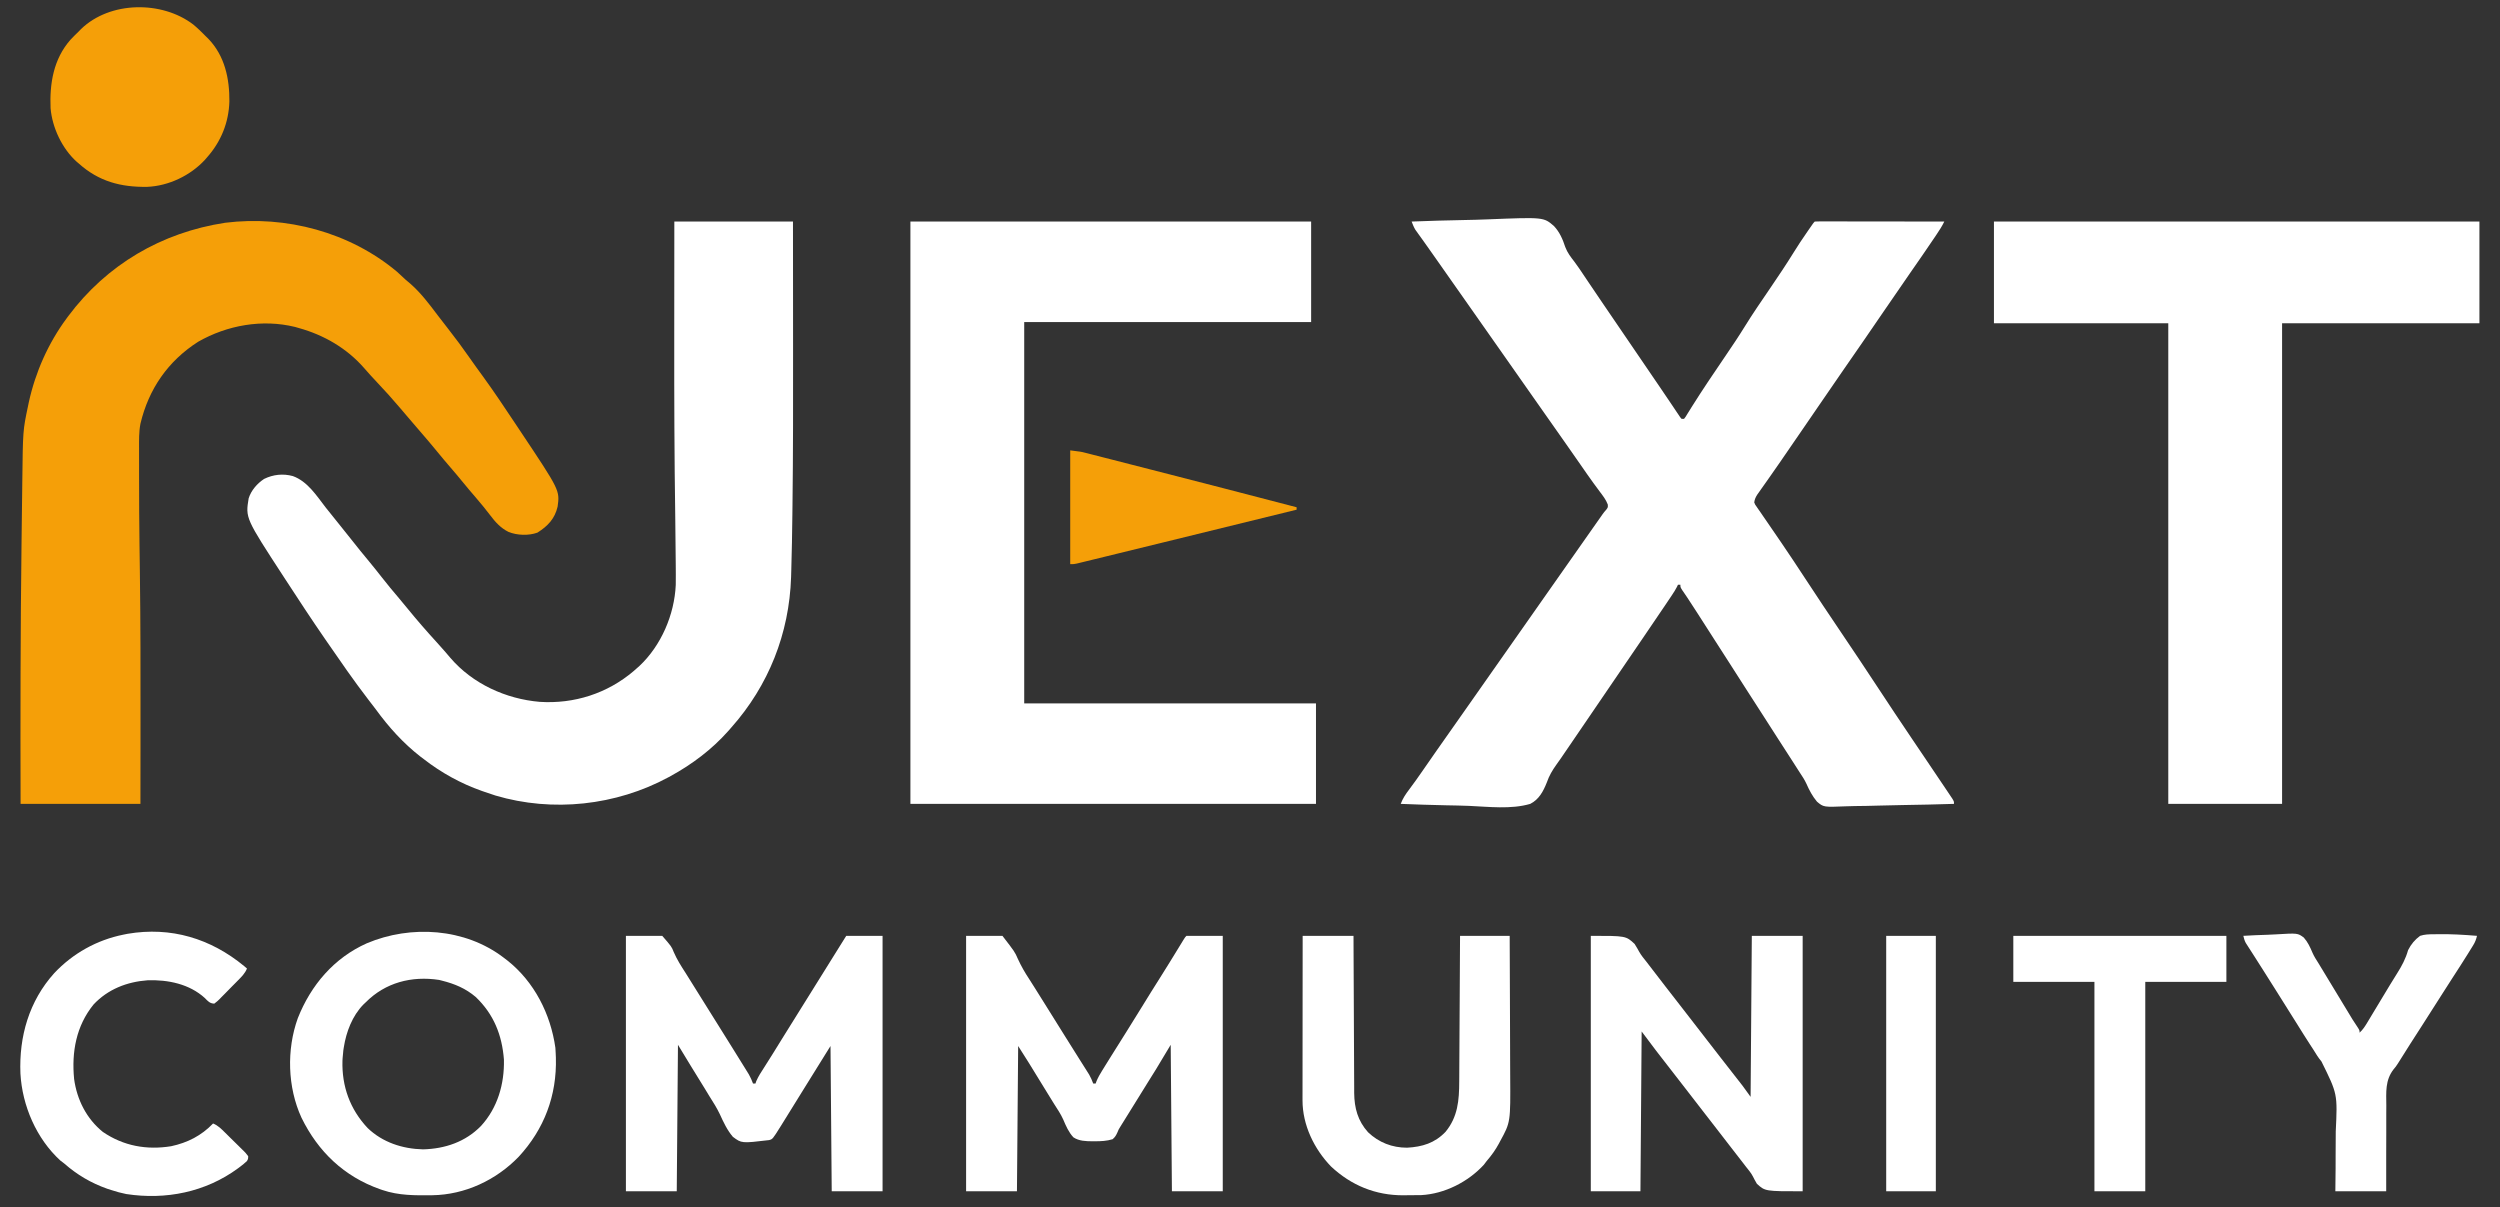 <?xml version="1.0" encoding="UTF-8"?>
<svg version="1.1" xmlns="http://www.w3.org/2000/svg" width="2065" height="997">
<rect width="100%" height="100%" fill="#333333" stroke="none"/>
<path d="M0 0 C14.324 -0.563 28.647 -0.984 42.98 -1.243 C49.638 -1.368 56.287 -1.537 62.941 -1.811 C109.036 -3.655 109.036 -3.655 117.51 3.652 C122.249 8.655 124.777 14.562 126.892 21.025 C128.627 25.684 131.475 29.354 134.5 33.25 C135.391 34.481 136.277 35.714 137.156 36.953 C137.601 37.579 138.046 38.204 138.504 38.849 C141.031 42.482 143.464 46.177 145.912 49.863 C149.259 54.892 152.662 59.882 156.062 64.875 C156.797 65.954 157.532 67.034 158.289 68.146 C164.906 77.867 171.53 87.584 178.157 97.298 C181.272 101.865 184.386 106.433 187.5 111 C188.426 112.358 188.426 112.358 189.371 113.744 C193.158 119.298 196.944 124.853 200.73 130.408 C201.981 132.243 203.234 134.078 204.487 135.913 C207.597 140.465 210.692 145.026 213.762 149.605 C214.36 150.493 214.958 151.38 215.574 152.294 C216.71 153.98 217.841 155.67 218.965 157.364 C219.468 158.108 219.97 158.851 220.488 159.617 C221.146 160.601 221.146 160.601 221.818 161.605 C222.208 162.065 222.598 162.526 223 163 C223.66 163 224.32 163 225 163 C226.337 161.312 226.337 161.312 227.676 159.043 C228.242 158.136 228.809 157.229 229.392 156.295 C230.343 154.757 230.343 154.757 231.312 153.188 C240.406 138.705 250.003 124.572 259.618 110.432 C264.863 102.707 270.081 94.987 274.977 87.035 C281.758 76.02 289.131 65.393 296.405 54.7 C302.99 45.01 309.523 35.315 315.677 25.345 C318.991 19.98 322.472 14.746 326.062 9.562 C326.629 8.737 327.196 7.911 327.779 7.061 C331.844 1.156 331.844 1.156 333 0 C334.391 -0.095 335.788 -0.122 337.182 -0.12 C338.084 -0.122 338.986 -0.123 339.915 -0.124 C341.41 -0.119 341.41 -0.119 342.936 -0.114 C343.98 -0.114 345.023 -0.114 346.099 -0.114 C349.567 -0.113 353.036 -0.105 356.504 -0.098 C358.901 -0.096 361.299 -0.094 363.697 -0.093 C370.021 -0.09 376.345 -0.08 382.67 -0.069 C389.118 -0.058 395.566 -0.054 402.014 -0.049 C414.676 -0.038 427.338 -0.021 440 0 C438.158 3.799 435.918 7.254 433.562 10.75 C432.897 11.743 432.897 11.743 432.217 12.756 C425.346 22.978 418.328 33.098 411.286 43.203 C403.95 53.73 396.681 64.3 389.465 74.91 C385.097 81.332 380.694 87.731 376.289 94.127 C375.004 95.994 373.722 97.862 372.441 99.73 C367.077 107.552 361.674 115.345 356.25 123.125 C349.593 132.678 343.013 142.282 336.465 151.91 C332.104 158.322 327.709 164.711 323.311 171.097 C321.501 173.725 319.693 176.355 317.885 178.985 C316.961 180.329 316.037 181.673 315.113 183.017 C312.882 186.261 310.652 189.506 308.426 192.754 C307.783 193.691 307.783 193.691 307.126 194.647 C306.25 195.925 305.374 197.203 304.499 198.481 C301.624 202.669 298.714 206.831 295.785 210.98 C295.056 212.017 294.328 213.053 293.577 214.121 C292.129 216.179 290.676 218.233 289.218 220.283 C288.556 221.226 287.893 222.169 287.211 223.141 C286.616 223.981 286.021 224.822 285.408 225.688 C284.029 227.953 283.352 229.394 283 232 C283.75 233.897 283.75 233.897 285.088 235.703 C285.577 236.423 286.065 237.144 286.568 237.886 C287.389 239.056 287.389 239.056 288.227 240.25 C288.792 241.078 289.358 241.907 289.941 242.76 C291.175 244.564 292.414 246.364 293.658 248.16 C297.029 253.027 300.358 257.922 303.695 262.812 C304.387 263.824 305.079 264.835 305.792 265.877 C312.213 275.272 318.481 284.762 324.718 294.28 C334.864 309.765 345.121 325.17 355.5 340.5 C365.271 354.933 374.933 369.431 384.5 384 C394.257 398.858 404.108 413.648 414.062 428.375 C415.273 430.167 416.484 431.958 417.694 433.75 C419.452 436.351 421.21 438.951 422.967 441.552 C428.153 449.224 433.336 456.898 438.49 464.591 C439.363 465.892 440.238 467.193 441.114 468.492 C442.295 470.243 443.471 471.998 444.645 473.754 C445.298 474.727 445.951 475.699 446.624 476.701 C448 479 448 479 448 481 C433.736 481.445 419.473 481.778 405.204 481.984 C398.577 482.083 391.954 482.217 385.33 482.433 C378.93 482.641 372.534 482.754 366.131 482.803 C363.695 482.838 361.259 482.906 358.826 483.009 C340.258 483.762 340.258 483.762 334.821 479.153 C331.024 474.64 328.441 469.663 326.061 464.295 C324.566 461.062 322.697 458.229 320.715 455.273 C320.088 454.294 319.462 453.315 318.816 452.307 C317.886 450.855 317.886 450.855 316.938 449.375 C316.257 448.312 315.576 447.249 314.875 446.154 C310.676 439.601 306.458 433.06 302.222 426.531 C297.417 419.117 292.665 411.669 287.907 404.225 C284.081 398.243 280.242 392.269 276.375 386.312 C271.599 378.953 266.891 371.551 262.187 364.145 C258.265 357.975 254.313 351.826 250.331 345.695 C245.457 338.182 240.643 330.632 235.833 323.079 C231.84 316.821 231.84 316.821 227.732 310.639 C226.999 309.558 226.267 308.477 225.512 307.363 C224.84 306.383 224.168 305.402 223.475 304.392 C222 302 222 302 222 300 C221.34 300 220.68 300 220 300 C219.726 300.573 219.453 301.146 219.171 301.737 C217.995 304.009 216.691 306.085 215.27 308.211 C214.722 309.032 214.174 309.853 213.61 310.699 C213.017 311.582 212.424 312.465 211.812 313.375 C211.192 314.303 210.571 315.23 209.931 316.186 C203.639 325.572 197.271 334.907 190.891 344.234 C187.756 348.819 184.628 353.41 181.5 358 C180.25 359.833 179 361.667 177.75 363.5 C177.131 364.408 176.512 365.315 175.875 366.25 C140.25 418.5 140.25 418.5 138.375 421.25 C137.124 423.084 135.873 424.919 134.623 426.754 C131.514 431.315 128.403 435.875 125.285 440.43 C124.421 441.703 124.421 441.703 123.539 443.002 C122.29 444.817 121.021 446.618 119.723 448.397 C116.26 453.232 113.622 457.65 111.677 463.284 C108.772 470.6 105.244 477.349 98 481 C82.135 485.676 63.589 483.349 47.3 482.648 C40.953 482.401 34.604 482.292 28.254 482.172 C15.83 481.916 3.416 481.507 -9 481 C-7.316 476.505 -4.952 472.986 -2.062 469.188 C1.884 463.906 5.725 458.574 9.438 453.125 C13.184 447.634 16.971 442.175 20.812 436.75 C25.228 430.514 29.622 424.263 34 418 C38.319 411.823 42.649 405.654 47 399.5 C53.699 390.023 60.35 380.511 67 371 C74.136 360.795 81.278 350.595 88.466 340.426 C94.674 331.639 100.835 322.818 107 314 C114.134 303.797 121.274 293.599 128.461 283.433 C132.324 277.966 136.164 272.485 140 267 C144.552 260.492 149.111 253.99 153.688 247.5 C154.181 246.8 154.674 246.1 155.182 245.379 C155.641 244.728 156.101 244.077 156.574 243.406 C157.205 242.503 157.205 242.503 157.849 241.582 C159 240 159 240 160.895 237.844 C162.188 236.035 162.188 236.035 162.035 233.742 C160.507 229.694 158.033 226.561 155.438 223.125 C154.248 221.516 153.061 219.905 151.875 218.293 C151.245 217.438 150.614 216.582 149.965 215.701 C146.545 211 143.245 206.218 139.938 201.438 C135.275 194.711 130.603 187.993 125.875 181.312 C121.564 175.222 117.276 169.116 113 163 C108.681 156.823 104.351 150.654 100 144.5 C92.699 134.172 85.456 123.804 78.209 113.438 C71.671 104.09 65.124 94.748 58.539 85.433 C54.076 79.117 49.643 72.78 45.211 66.441 C41.487 61.118 37.75 55.805 34 50.5 C29.056 43.507 24.138 36.497 19.237 29.474 C16.352 25.343 13.452 21.224 10.516 17.129 C9.965 16.359 9.415 15.588 8.848 14.795 C7.813 13.349 6.774 11.906 5.73 10.467 C5.036 9.495 5.036 9.495 4.328 8.504 C3.925 7.945 3.522 7.386 3.106 6.811 C1.776 4.634 0.925 2.373 0 0 Z " fill="#FFFFFF" transform="translate(1166,183)"/>
<path d="M0 0 C109.23 0 218.46 0 331 0 C331 27.39 331 54.78 331 83 C252.79 83 174.58 83 94 83 C94 186.95 94 290.9 94 398 C173.53 398 253.06 398 335 398 C335 425.39 335 452.78 335 481 C224.45 481 113.9 481 0 481 C0 322.27 0 163.54 0 0 Z " fill="#FFFFFF" transform="translate(752,183)"/>
<path d="M0 0 C32.34 0 64.68 0 98 0 C98.04 45.175 98.04 45.175 98.049 64.699 C98.055 77.968 98.061 91.237 98.075 104.506 C98.12 147.966 98.134 191.423 97.59 234.88 C97.559 237.348 97.529 239.816 97.499 242.283 C97.311 257.521 97.059 272.756 96.603 287.988 C96.546 289.913 96.491 291.838 96.437 293.764 C94.925 340.27 77.888 383.254 47 418 C46.131 418.991 45.262 419.983 44.367 421.004 C31.008 436.017 14.621 448.383 -3 458 C-3.94 458.516 -3.94 458.516 -4.9 459.042 C-48.141 482.423 -100.494 488.125 -147.688 474.125 C-150.811 473.136 -153.909 472.087 -157 471 C-157.649 470.776 -158.298 470.552 -158.967 470.322 C-176.239 464.255 -192.581 455.235 -207 444 C-207.891 443.331 -208.781 442.662 -209.699 441.973 C-223.966 430.862 -235.975 417.502 -246.582 402.931 C-248.664 400.096 -250.833 397.334 -253 394.562 C-264.881 379.11 -275.935 363.041 -287 347 C-287.616 346.108 -288.232 345.217 -288.867 344.298 C-299.85 328.376 -310.45 312.21 -321 296 C-321.568 295.129 -322.135 294.258 -322.72 293.361 C-354.282 244.921 -354.282 244.921 -351.609 228.617 C-349.534 222.044 -344.535 216.314 -338.828 212.578 C-331.339 208.913 -323.203 208.05 -315.148 210.227 C-302.927 214.626 -295.616 226.356 -287.953 236.227 C-284.861 240.199 -281.685 244.102 -278.5 248 C-274.468 252.939 -270.482 257.908 -266.562 262.938 C-261.882 268.94 -257.055 274.813 -252.198 280.675 C-248.5 285.148 -244.875 289.668 -241.312 294.25 C-236.889 299.934 -232.29 305.445 -227.613 310.922 C-225.221 313.727 -222.885 316.575 -220.562 319.438 C-212.726 329.051 -204.615 338.409 -196.234 347.551 C-194.274 349.699 -192.347 351.869 -190.438 354.062 C-189.882 354.695 -189.326 355.328 -188.754 355.98 C-187.496 357.428 -186.256 358.891 -185.027 360.363 C-166.639 381.822 -139.175 394.323 -111.243 396.729 C-82.81 398.586 -55.293 389.8 -33.52 371.234 C-32.688 370.497 -31.857 369.76 -31 369 C-30.303 368.386 -29.605 367.773 -28.887 367.141 C-10.832 350.208 0.048 324.73 1.175 300.193 C1.23 297.398 1.232 294.604 1.217 291.808 C1.212 290.974 1.207 290.139 1.203 289.279 C1.195 287.965 1.195 287.965 1.188 286.625 C1.183 285.766 1.179 284.907 1.174 284.022 C1.105 270.877 0.964 257.733 0.765 244.589 C0.021 194.808 -0.128 145.037 -0.072 95.25 C-0.058 82.837 -0.053 70.424 -0.048 58.011 C-0.038 38.674 -0.018 19.337 0 0 Z " fill="#FFFFFF" transform="translate(557,183)"/>
<path d="M0 0 C2.374 2.125 4.692 4.3 7.008 6.488 C8.358 7.639 9.712 8.785 11.07 9.926 C19.761 17.561 26.611 26.735 33.547 35.926 C36.421 39.731 39.351 43.489 42.3 47.236 C48.452 55.063 54.319 63.035 60.008 71.203 C63.609 76.371 67.313 81.462 71.03 86.547 C80.201 99.164 88.845 112.16 97.487 125.142 C99.005 127.422 100.526 129.7 102.047 131.979 C134.432 180.545 134.432 180.545 132.602 193.941 C130.253 204.014 124.464 210.037 115.945 215.426 C108.714 218.086 99.003 217.748 91.945 214.801 C85.566 211.631 81.084 206.662 76.883 201.051 C73.018 196.008 69.044 191.102 64.883 186.301 C61.367 182.24 57.892 178.16 54.508 173.988 C51.076 169.76 47.562 165.613 44.008 161.488 C40.453 157.364 36.94 153.216 33.508 148.988 C28.635 142.991 23.6 137.14 18.556 131.287 C16.534 128.938 14.518 126.586 12.502 124.232 C11.503 123.066 10.503 121.9 9.502 120.735 C7.028 117.852 4.562 114.963 2.113 112.059 C-3.942 104.897 -10.191 97.966 -16.654 91.168 C-20.32 87.307 -23.883 83.377 -27.366 79.349 C-41.519 63.161 -60.386 52.221 -80.992 46.488 C-82.102 46.169 -83.212 45.849 -84.355 45.52 C-111.356 38.915 -140.318 44.085 -164.246 57.738 C-189.216 73.651 -205.2 96.832 -211.992 125.488 C-213.309 132.393 -213.136 139.291 -213.125 146.301 C-213.126 147.706 -213.127 149.112 -213.129 150.517 C-213.132 154.36 -213.127 158.203 -213.121 162.046 C-213.117 164.52 -213.116 166.993 -213.115 169.467 C-213.105 188.184 -213.02 206.898 -212.766 225.613 C-212.755 226.41 -212.744 227.207 -212.733 228.029 C-212.677 232.155 -212.62 236.282 -212.563 240.409 C-212.551 241.245 -212.539 242.081 -212.528 242.942 C-212.504 244.639 -212.48 246.336 -212.457 248.033 C-211.883 289.329 -211.908 330.626 -211.93 371.926 C-211.93 372.764 -211.931 373.602 -211.931 374.466 C-211.934 380.307 -211.937 386.149 -211.941 391.99 C-211.942 393.091 -211.942 393.091 -211.943 394.214 C-211.953 409.305 -211.974 424.397 -211.992 439.488 C-244.662 439.488 -277.332 439.488 -310.992 439.488 C-311.197 368.024 -311.107 296.575 -310.213 225.116 C-310.138 219.107 -310.067 213.099 -309.998 207.09 C-309.904 198.932 -309.799 190.775 -309.686 182.617 C-309.645 179.625 -309.608 176.632 -309.574 173.639 C-309.082 131.053 -309.082 131.053 -304.867 110.988 C-304.654 109.961 -304.441 108.934 -304.221 107.876 C-298.753 82.892 -288.194 59.08 -272.992 38.488 C-272.559 37.901 -272.127 37.315 -271.681 36.71 C-239.878 -5.918 -194.529 -32.49 -141.992 -40.512 C-91.763 -46.777 -38.947 -32.693 0 0 Z " fill="#F59F08" transform="translate(327.992,224.512)"/>
<path d="M0 0 C132.33 0 264.66 0 401 0 C401 27.72 401 55.44 401 84 C347.21 84 293.42 84 238 84 C238 215.01 238 346.02 238 481 C206.98 481 175.96 481 144 481 C144 349.99 144 218.98 144 84 C96.48 84 48.96 84 0 84 C0 56.28 0 28.56 0 0 Z " fill="#FFFFFF" transform="translate(1647,183)"/>
<path d="M0 0 C9.9 0 19.8 0 30 0 C37.736 8.92 37.736 8.92 39.445 13.27 C42.12 19.505 45.635 25.002 49.312 30.688 C50.593 32.731 51.871 34.776 53.145 36.824 C56.305 41.887 59.468 46.949 62.631 52.01 C63.88 54.008 65.128 56.006 66.376 58.003 C69.486 62.98 72.599 67.956 75.715 72.93 C79.485 78.948 83.246 84.972 87 91 C87.355 91.569 87.709 92.138 88.075 92.724 C90.301 96.297 92.522 99.873 94.738 103.453 C95.789 105.149 96.843 106.843 97.898 108.537 C98.536 109.57 99.175 110.603 99.832 111.668 C100.396 112.578 100.961 113.489 101.542 114.427 C102.942 116.898 104.015 119.339 105 122 C105.66 122 106.32 122 107 122 C107.224 121.344 107.449 120.688 107.68 120.012 C109.437 116.004 111.753 112.482 114.125 108.812 C119.167 100.925 124.108 92.981 129 85 C134.156 76.596 139.357 68.224 144.639 59.899 C148.78 53.367 152.853 46.795 156.917 40.215 C162.994 30.379 169.127 20.578 175.262 10.778 C177.509 7.186 179.754 3.593 182 0 C191.9 0 201.8 0 212 0 C212 69.63 212 139.26 212 211 C198.14 211 184.28 211 170 211 C169.67 171.4 169.34 131.8 169 91 C157.443 109.466 157.443 109.466 146 128 C140.576 136.834 135.12 145.647 129.625 154.438 C128.988 155.457 128.351 156.476 127.695 157.525 C121.166 167.956 121.166 167.956 118.257 168.721 C95.557 171.424 95.557 171.424 88.341 166.002 C83.609 160.452 80.607 153.949 77.595 147.353 C75.09 142.087 71.979 137.24 68.875 132.312 C67.723 130.421 66.575 128.528 65.43 126.633 C61.474 120.121 57.462 113.645 53.437 107.175 C49.9 101.482 46.45 95.749 43 90 C42.67 129.93 42.34 169.86 42 211 C28.14 211 14.28 211 0 211 C0 141.37 0 71.74 0 0 Z " fill="#FFFFFF" transform="translate(517,773)"/>
<path d="M0 0 C9.9 0 19.8 0 30 0 C40.206 13.212 40.206 13.212 42.754 19.043 C45.451 24.921 48.493 30.245 52.062 35.625 C53.03 37.142 53.993 38.662 54.953 40.184 C55.442 40.956 55.932 41.728 56.436 42.523 C59.411 47.234 62.361 51.961 65.312 56.688 C65.943 57.697 66.573 58.706 67.223 59.747 C68.508 61.804 69.792 63.862 71.077 65.919 C73.595 69.952 76.114 73.984 78.635 78.016 C79.872 79.996 81.109 81.976 82.346 83.957 C85.62 89.202 88.906 94.44 92.207 99.668 C92.894 100.759 93.581 101.85 94.289 102.975 C95.607 105.068 96.929 107.159 98.254 109.248 C99.143 110.662 99.143 110.662 100.051 112.105 C100.573 112.932 101.096 113.759 101.634 114.61 C103.008 117.013 104.036 119.408 105 122 C105.66 122 106.32 122 107 122 C107.394 120.933 107.394 120.933 107.795 119.844 C109.06 116.858 110.566 114.249 112.273 111.492 C112.927 110.433 113.581 109.374 114.254 108.283 C114.961 107.147 115.668 106.011 116.375 104.875 C117.106 103.695 117.836 102.514 118.566 101.334 C123.14 93.95 127.763 86.597 132.419 79.265 C136.676 72.549 140.841 65.777 145 59 C150.075 50.729 155.192 42.49 160.398 34.301 C165.633 26.045 170.734 17.706 175.834 9.365 C176.491 8.293 177.148 7.222 177.824 6.117 C178.413 5.154 179.002 4.191 179.608 3.199 C181 1 181 1 182 0 C191.9 0 201.8 0 212 0 C212 69.63 212 139.26 212 211 C198.14 211 184.28 211 170 211 C169.67 171.07 169.34 131.14 169 90 C165.04 96.6 161.08 103.2 157 110 C154.597 113.885 152.187 117.762 149.75 121.625 C143.566 131.473 137.45 141.362 131.366 151.272 C130.128 153.288 128.878 155.296 127.614 157.296 C125.978 159.901 125.978 159.901 124.943 162.464 C123.844 164.875 123.035 166.291 121 168 C116.184 169.475 111.441 169.705 106.438 169.688 C105.755 169.691 105.072 169.695 104.368 169.699 C98.865 169.65 93.35 169.55 88.633 166.438 C84.687 162.186 82.484 157.037 80.24 151.745 C78.187 147.2 75.447 143.121 72.75 138.938 C71.665 137.191 70.585 135.443 69.508 133.691 C68.947 132.783 68.387 131.874 67.81 130.938 C65.827 127.719 63.847 124.498 61.867 121.277 C61.515 120.704 61.162 120.13 60.799 119.54 C59.079 116.742 57.36 113.944 55.644 111.144 C54.695 109.599 54.695 109.599 53.727 108.023 C53.176 107.125 52.625 106.227 52.057 105.302 C49.073 100.513 46.03 95.761 43 91 C42.67 130.6 42.34 170.2 42 211 C28.14 211 14.28 211 0 211 C0 141.37 0 71.74 0 0 Z " fill="#FFFFFF" transform="translate(798,773)"/>
<path d="M0 0 C29 0 29 0 36.188 6.688 C38.723 10.848 38.723 10.848 39.86 12.969 C41.626 16.115 43.865 18.825 46.125 21.625 C46.949 22.694 47.769 23.766 48.586 24.84 C57.324 36.279 66.156 47.643 75 59 C82.154 68.186 89.299 77.378 96.391 86.613 C99.496 90.65 102.623 94.668 105.75 98.688 C106.336 99.441 106.923 100.195 107.527 100.972 C110.625 104.953 113.727 108.931 116.832 112.906 C117.457 113.707 118.082 114.508 118.726 115.333 C119.914 116.856 121.103 118.378 122.294 119.899 C122.838 120.596 123.381 121.293 123.941 122.012 C124.413 122.615 124.884 123.217 125.369 123.839 C127.64 126.848 129.809 129.932 132 133 C132.495 67.165 132.495 67.165 133 0 C146.86 0 160.72 0 175 0 C175 69.63 175 139.26 175 211 C144 211 144 211 137.188 204.812 C134.969 200.91 134.969 200.91 133.992 198.911 C132.428 195.899 130.313 193.384 128.188 190.75 C127.365 189.685 126.547 188.617 125.73 187.547 C122.506 183.35 119.252 179.176 116 175 C111.186 168.819 106.396 162.621 101.625 156.406 C98.434 152.258 95.216 148.13 92 144 C87.186 137.819 82.396 131.621 77.625 125.406 C74.434 121.258 71.216 117.13 68 113 C63.887 107.715 59.775 102.43 55.688 97.125 C54.99 96.22 54.293 95.315 53.574 94.383 C49.688 89.276 45.85 84.134 42 79 C41.67 122.56 41.34 166.12 41 211 C27.47 211 13.94 211 0 211 C0 141.37 0 71.74 0 0 Z " fill="#FFFFFF" transform="translate(1314,773)"/>
<path d="M0 0 C1.004 0.767 2.008 1.534 3.043 2.324 C25.343 19.963 38.803 46.548 42.75 74.5 C42.865 75.998 42.943 77.499 43 79 C43.052 80.204 43.103 81.408 43.156 82.648 C44.048 113.785 33.571 141.692 12.336 164.594 C-6.339 183.831 -31.939 195.863 -58.933 196.268 C-72.957 196.435 -86.567 196.567 -100 192 C-100.993 191.663 -100.993 191.663 -102.007 191.318 C-131.791 180.847 -153.287 160.233 -167.001 132.174 C-178.519 107.101 -179.377 75.919 -170 50 C-159.178 22.678 -140.074 0.204 -112.938 -11.875 C-76.601 -27.204 -31.872 -24.386 0 0 Z M-114 37 C-114.625 37.592 -115.25 38.183 -115.895 38.793 C-124.983 48.086 -130.024 61.378 -132 74 C-132.129 74.821 -132.258 75.642 -132.391 76.488 C-132.676 78.662 -132.869 80.812 -133 83 C-133.041 83.668 -133.083 84.335 -133.125 85.023 C-133.756 106.253 -126.906 125.227 -112.375 140.715 C-99.994 152.628 -83.548 157.967 -66.562 158.375 C-48.315 157.885 -31.6 152.219 -18.688 139.039 C-4.974 124.039 0.681 104.429 0.25 84.262 C-1.304 63.983 -8.131 46.78 -23.051 32.512 C-31.375 25.423 -40.466 21.63 -51 19 C-51.746 18.808 -52.493 18.616 -53.262 18.418 C-75.942 14.956 -97.712 20.541 -114 37 Z " fill="#FFFFFF" transform="translate(416,791)"/>
<path d="M0 0 C13.86 0 27.72 0 42 0 C42.015 4.189 42.029 8.377 42.044 12.693 C42.095 26.543 42.161 40.393 42.236 54.243 C42.281 62.639 42.32 71.035 42.346 79.431 C42.369 86.752 42.403 94.073 42.449 101.395 C42.473 105.268 42.491 109.142 42.498 113.015 C42.504 116.668 42.524 120.32 42.554 123.973 C42.567 125.939 42.565 127.905 42.563 129.871 C42.694 142.296 45.554 152.825 54.004 162.23 C62.902 170.715 73.957 175.011 86.23 174.996 C98.846 174.301 109.118 171.211 118.043 161.859 C128.175 149.502 129.291 135.855 129.319 120.337 C129.329 119.028 129.339 117.719 129.349 116.371 C129.376 112.822 129.392 109.274 129.405 105.725 C129.42 102.001 129.447 98.278 129.473 94.554 C129.519 87.521 129.556 80.488 129.589 73.455 C129.628 65.44 129.677 57.425 129.727 49.411 C129.83 32.94 129.918 16.47 130 0 C143.53 0 157.06 0 171 0 C171.091 18.482 171.164 36.963 171.207 55.445 C171.228 64.028 171.256 72.611 171.302 81.194 C171.342 88.683 171.367 96.171 171.376 103.66 C171.382 107.618 171.394 111.576 171.423 115.534 C171.697 153.977 171.697 153.977 163.188 169.5 C162.673 170.484 162.673 170.484 162.147 171.488 C159.3 176.782 155.941 181.461 152 186 C151.237 187.011 150.474 188.021 149.688 189.062 C136.74 203.215 117.175 213.165 97.879 214.161 C94.253 214.207 90.627 214.235 87 214.25 C85.142 214.281 85.142 214.281 83.246 214.312 C60.259 214.408 40.13 206.173 23.375 190.465 C9.438 176 -0.138 156.223 -0.12 135.888 C-0.122 134.685 -0.123 133.481 -0.124 132.242 C-0.121 130.936 -0.117 129.63 -0.114 128.284 C-0.113 126.884 -0.113 125.484 -0.114 124.084 C-0.114 120.295 -0.108 116.506 -0.101 112.718 C-0.095 108.754 -0.095 104.79 -0.093 100.826 C-0.09 93.325 -0.082 85.824 -0.072 78.324 C-0.061 69.782 -0.055 61.24 -0.05 52.698 C-0.04 35.132 -0.022 17.566 0 0 Z " fill="#FFFFFF" transform="translate(1076,773)"/>
<path d="M0 0 C3.647 3.024 6.982 6.3 10.291 9.688 C11.288 10.655 11.288 10.655 12.306 11.641 C25.953 25.78 29.928 44.581 29.761 63.552 C29.269 80.804 22.827 96.741 11.291 109.688 C10.721 110.351 10.151 111.013 9.564 111.696 C-2.411 124.69 -20.433 133.289 -38.092 134.024 C-59.87 134.368 -78.155 129.569 -94.709 114.688 C-95.32 114.17 -95.932 113.652 -96.561 113.118 C-108.487 102.281 -116.589 85.015 -117.931 69.055 C-118.782 48.61 -115.515 28.559 -101.629 12.658 C-99.398 10.249 -97.075 7.966 -94.709 5.688 C-93.743 4.692 -93.743 4.692 -92.756 3.676 C-68.814 -19.485 -25.901 -19.879 0 0 Z " fill="#F59F08" transform="translate(159.709,20.312)"/>
<path d="M0 0 C1.114 0.959 1.114 0.959 2.25 1.938 C0.623 5.992 -2.253 8.781 -5.273 11.832 C-5.816 12.384 -6.359 12.935 -6.918 13.504 C-8.063 14.664 -9.211 15.821 -10.362 16.975 C-12.124 18.749 -13.867 20.541 -15.609 22.334 C-16.725 23.459 -17.843 24.584 -18.961 25.707 C-19.741 26.516 -19.741 26.516 -20.536 27.342 C-22.033 28.82 -22.033 28.82 -24.75 30.938 C-28.463 30.817 -30.039 28.891 -32.562 26.312 C-45.308 14.693 -63.002 11.073 -79.832 11.652 C-96.857 12.891 -112.71 19.057 -124.5 31.688 C-138.835 49.384 -142.693 70.937 -140.532 93.185 C-138.215 110.213 -130.277 126.058 -116.75 136.938 C-99.707 148.548 -80.64 151.982 -60.375 148.719 C-46.792 145.791 -35.412 140.001 -25.75 129.938 C-21.695 131.565 -18.907 134.44 -15.855 137.461 C-15.028 138.275 -15.028 138.275 -14.184 139.105 C-13.024 140.251 -11.867 141.399 -10.712 142.55 C-8.938 144.312 -7.146 146.054 -5.354 147.797 C-4.228 148.913 -3.104 150.03 -1.98 151.148 C-1.441 151.668 -0.902 152.188 -0.346 152.724 C1.132 154.22 1.132 154.22 3.25 156.938 C3.23 159.156 3.23 159.156 2.25 160.938 C0.387 162.685 -1.396 164.179 -3.438 165.688 C-4.018 166.123 -4.599 166.558 -5.198 167.007 C-31.923 186.619 -64.778 193.228 -97.465 188.219 C-101.665 187.404 -105.683 186.264 -109.75 184.938 C-110.883 184.575 -112.016 184.213 -113.184 183.84 C-126.576 179.097 -138.103 172.311 -148.75 162.938 C-149.781 162.154 -150.812 161.37 -151.875 160.562 C-171.7 142.461 -183.401 115.217 -184.875 88.679 C-186.115 58.051 -177.723 28.81 -156.934 5.742 C-141.6 -10.569 -121.717 -21.659 -99.75 -26.062 C-98.638 -26.286 -97.525 -26.509 -96.379 -26.738 C-60.491 -32.837 -27.699 -22.857 0 0 Z " fill="#FFFFFF" transform="translate(201.75,798.062)"/>
<path d="M0 0 C6.651 -0.408 13.298 -0.687 19.958 -0.879 C22.219 -0.959 24.48 -1.068 26.738 -1.207 C44.879 -2.295 44.879 -2.295 49.915 1.409 C53.212 5.096 55.177 9.353 57.073 13.883 C58.455 17.039 60.245 19.797 62.098 22.703 C63.42 24.885 64.742 27.067 66.062 29.25 C66.782 30.437 67.502 31.624 68.221 32.811 C71.272 37.842 74.319 42.874 77.365 47.907 C79.308 51.116 81.252 54.324 83.196 57.532 C84.287 59.334 85.377 61.136 86.467 62.938 C87.134 64.039 87.801 65.14 88.488 66.273 C89.071 67.237 89.654 68.2 90.255 69.193 C91.526 71.238 92.856 73.247 94.219 75.233 C96 78 96 78 96 80 C98.761 77.51 100.505 74.744 102.414 71.566 C103.084 70.457 103.754 69.347 104.444 68.203 C105.171 66.99 105.898 65.776 106.625 64.562 C107.383 63.305 108.141 62.048 108.899 60.791 C110.479 58.173 112.056 55.554 113.632 52.934 C115.534 49.772 117.441 46.613 119.354 43.457 C120.079 42.26 120.804 41.062 121.526 39.863 C123.308 36.912 125.113 33.98 126.969 31.075 C130.92 24.837 134.07 18.951 136.085 11.807 C138.528 6.957 141.618 3.231 146 0 C149.778 -1.228 153.309 -1.308 157.262 -1.285 C158.307 -1.311 159.353 -1.336 160.43 -1.363 C171.303 -1.538 182.169 -0.902 193 0 C192.312 2.942 191.473 5.152 189.883 7.73 C189.447 8.442 189.011 9.153 188.561 9.886 C188.087 10.645 187.613 11.405 187.125 12.188 C186.631 12.987 186.137 13.787 185.628 14.61 C181.483 21.292 177.221 27.896 172.93 34.484 C169.688 39.467 166.499 44.482 163.312 49.5 C158.224 57.51 153.119 65.509 148 73.5 C137.763 89.375 137.763 89.375 127.72 105.372 C126 108 126 108 124.19 110.15 C117.041 119.273 118.013 129.171 118.098 140.199 C118.088 142.246 118.076 144.293 118.06 146.34 C118.028 151.695 118.038 157.048 118.056 162.403 C118.069 168.845 118.03 175.287 118 181.729 C117.961 191.487 117.986 201.242 118 211 C104.14 211 90.28 211 76 211 C76.067 204.807 76.134 198.615 76.203 192.234 C76.219 188.269 76.231 184.305 76.23 180.34 C76.23 174.07 76.241 167.803 76.333 161.534 C77.806 130.6 77.806 130.6 64.533 103.802 C61.89 100.695 59.832 97.21 57.688 93.75 C56.785 92.366 55.882 90.983 54.977 89.602 C51.433 84.155 47.999 78.64 44.562 73.125 C38.559 63.493 32.521 53.885 26.452 44.294 C24.971 41.953 23.491 39.612 22.012 37.27 C21.514 36.482 21.017 35.694 20.504 34.882 C19.51 33.308 18.516 31.732 17.523 30.157 C14.903 26.001 12.269 21.856 9.613 17.723 C9.061 16.859 8.509 15.995 7.939 15.105 C6.879 13.448 5.814 11.793 4.744 10.141 C4.268 9.394 3.792 8.648 3.301 7.879 C2.88 7.225 2.459 6.571 2.025 5.897 C0.964 3.933 0.501 2.164 0 0 Z " fill="#FFFFFF" transform="translate(1853,773)"/>
<path d="M0 0 C58.08 0 116.16 0 176 0 C176 12.54 176 25.08 176 38 C153.89 38 131.78 38 109 38 C109 95.09 109 152.18 109 211 C95.14 211 81.28 211 67 211 C67 153.91 67 96.82 67 38 C44.89 38 22.78 38 0 38 C0 25.46 0 12.92 0 0 Z " fill="#FFFFFF" transform="translate(1663,773)"/>
<path d="M0 0 C9 1.125 9 1.125 12.316 1.973 C13.074 2.164 13.832 2.355 14.613 2.552 C15.417 2.76 16.221 2.968 17.05 3.183 C17.923 3.405 18.797 3.627 19.697 3.856 C22.595 4.593 25.491 5.337 28.387 6.082 C30.454 6.61 32.521 7.137 34.589 7.664 C40.141 9.081 45.691 10.504 51.241 11.928 C55.835 13.107 60.431 14.282 65.026 15.457 C105.713 25.859 146.368 36.386 187 47 C187 47.66 187 48.32 187 49 C150.336 58.01 113.669 67.011 77 76 C75.386 76.396 75.386 76.396 73.739 76.799 C61.848 79.714 49.956 82.626 38.062 85.528 C34.9 86.299 31.739 87.073 28.579 87.847 C24.924 88.743 21.268 89.635 17.612 90.525 C15.679 90.996 13.746 91.47 11.813 91.945 C10.683 92.219 9.553 92.494 8.388 92.776 C7.412 93.014 6.436 93.253 5.43 93.498 C3 94 3 94 0 94 C0 62.98 0 31.96 0 0 Z " fill="#F59F08" transform="translate(884,372)"/>
<path d="M0 0 C13.53 0 27.06 0 41 0 C41 69.63 41 139.26 41 211 C27.47 211 13.94 211 0 211 C0 141.37 0 71.74 0 0 Z " fill="#FFFFFF" transform="translate(1558,773)"/>
</svg>

